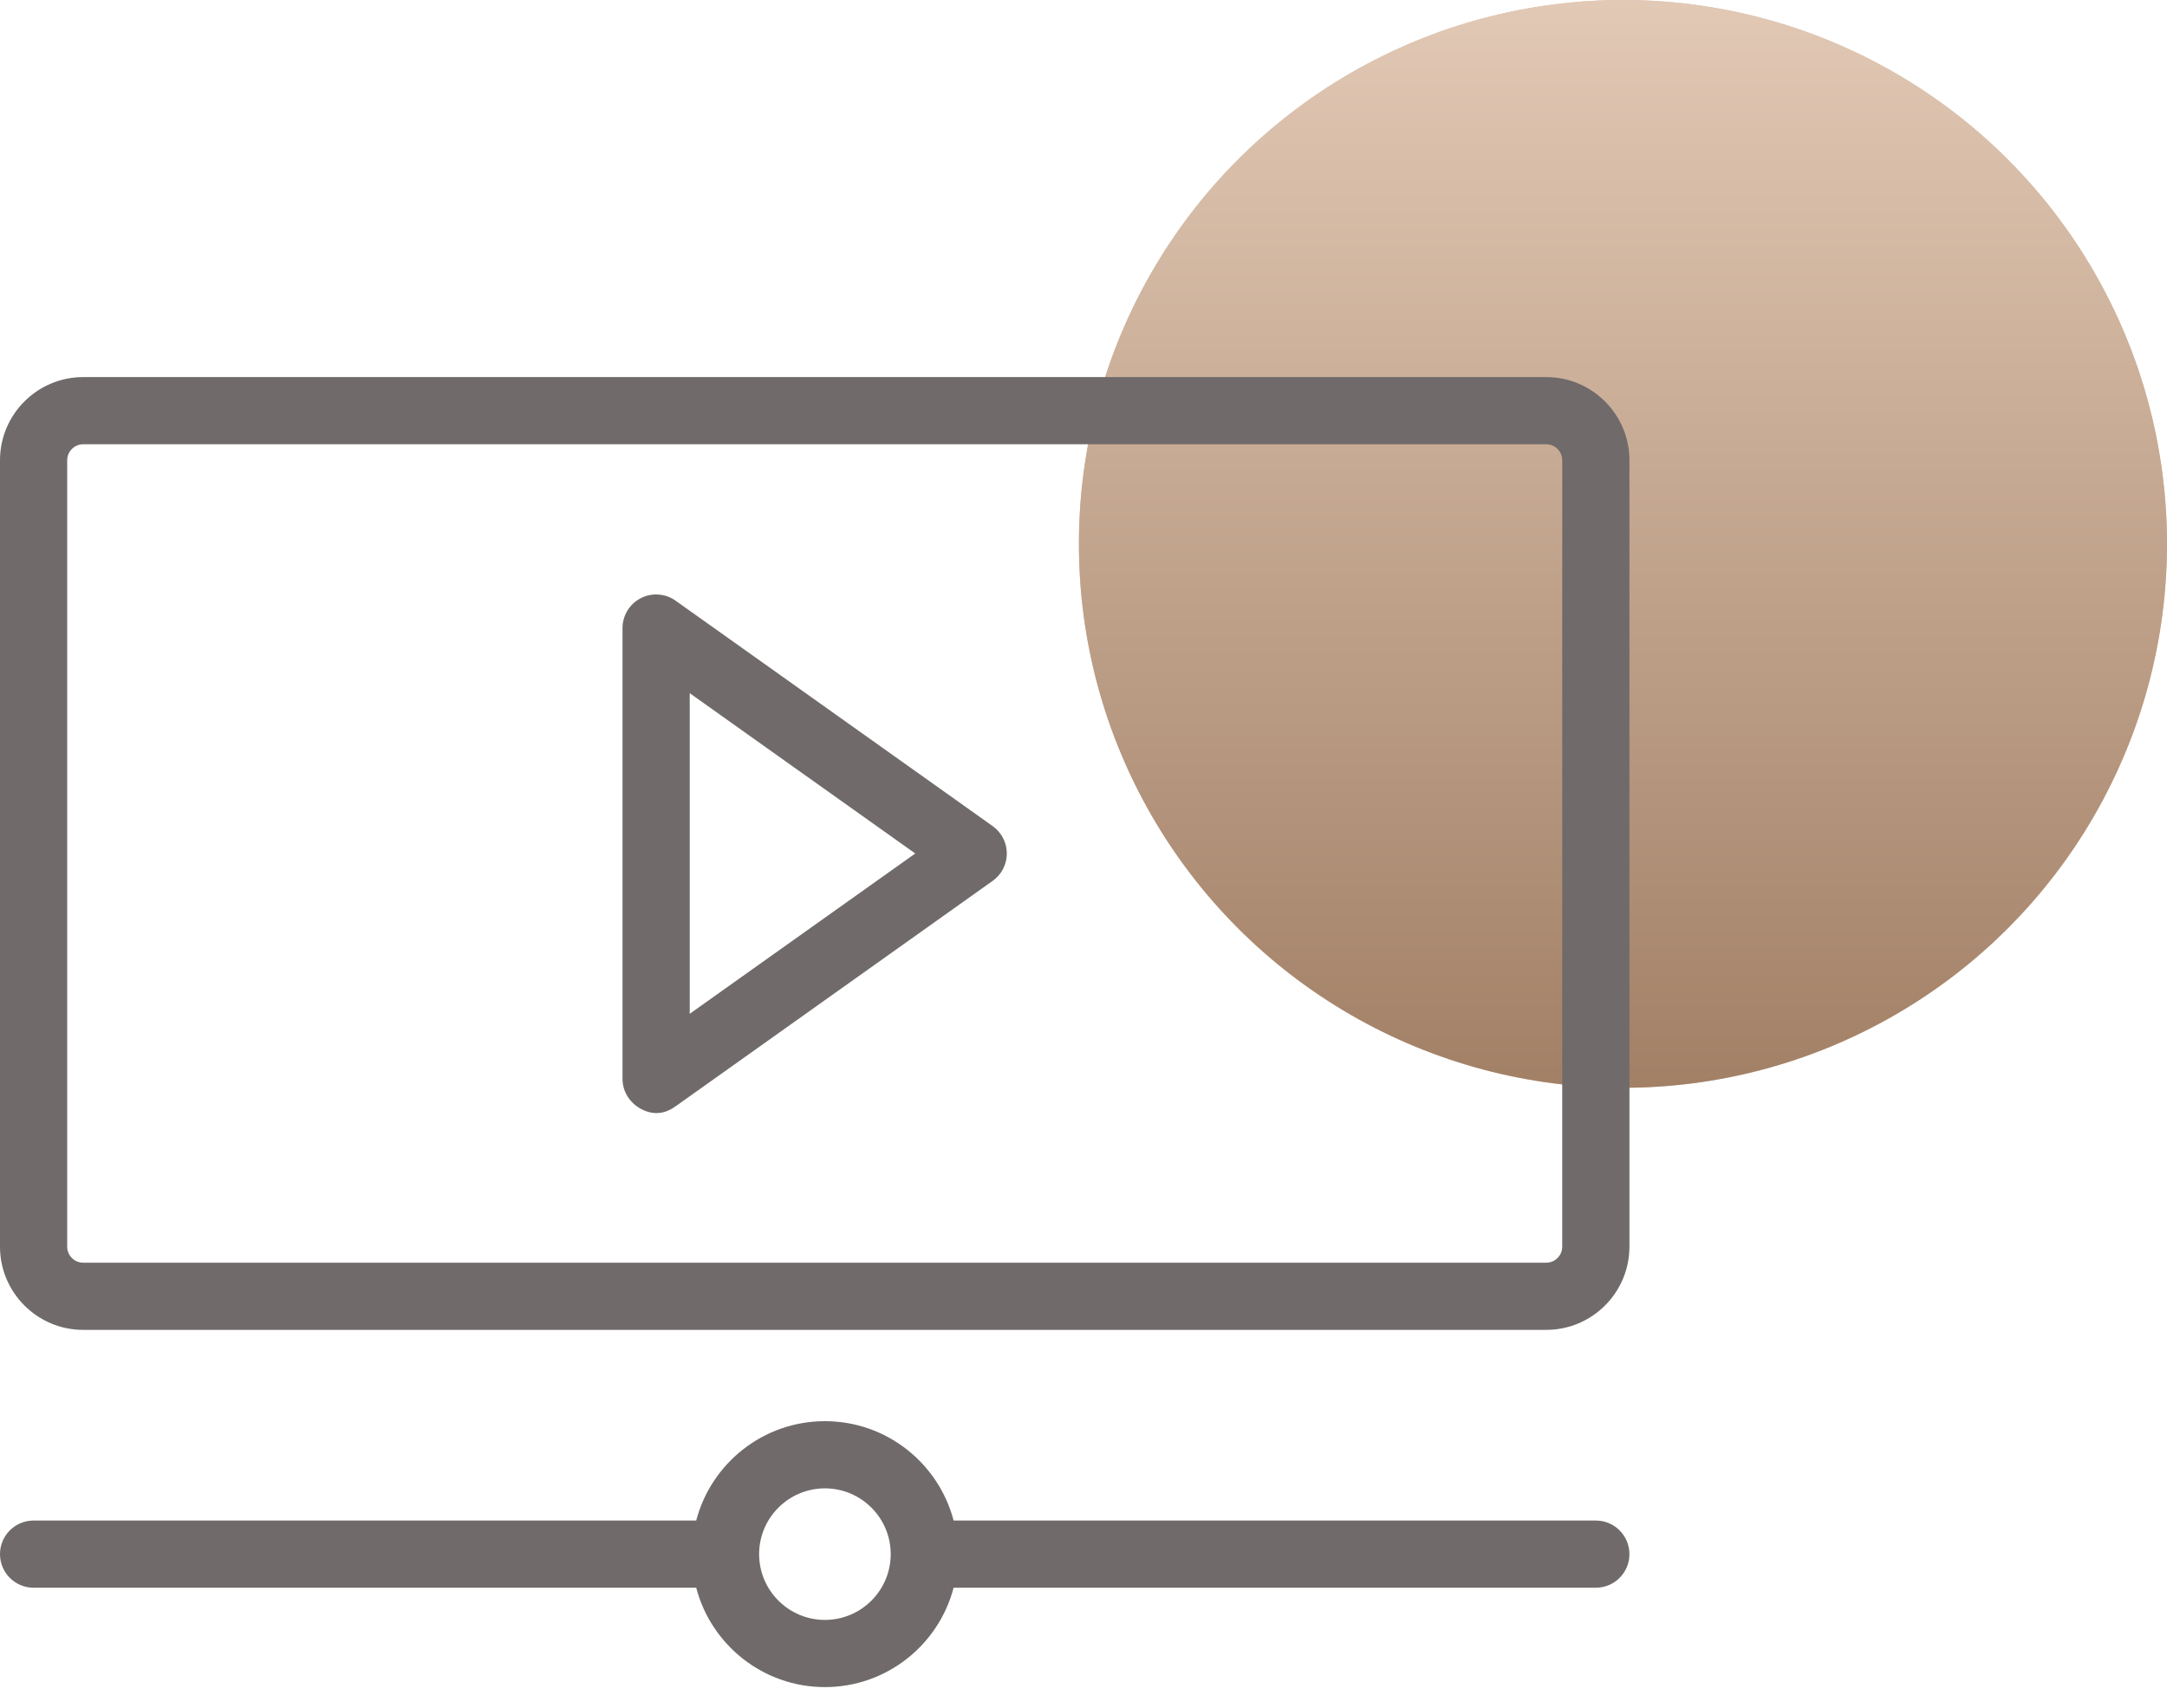 <?xml version="1.0" encoding="UTF-8"?> <svg xmlns="http://www.w3.org/2000/svg" width="85" height="67" viewBox="0 0 85 67" fill="none"> <circle cx="63.66" cy="21.34" r="21.34" fill="#D9C5B6"></circle> <circle cx="63.66" cy="21.34" r="21.34" fill="url(#paint0_linear_1934_4464)"></circle> <path d="M60.65 52.178H3.264C1.464 52.178 0 50.714 0 48.915V18.058C0 16.259 1.464 14.795 3.264 14.795H60.65C62.449 14.795 63.914 16.259 63.914 18.058V48.915C63.914 50.714 62.449 52.178 60.65 52.178ZM3.264 17.431C2.918 17.431 2.636 17.712 2.636 18.058V48.915C2.636 49.261 2.918 49.542 3.264 49.542H60.65C60.996 49.542 61.278 49.261 61.278 48.915V18.058C61.278 17.712 60.996 17.431 60.65 17.431H3.264Z" fill="#706A6A"></path> <path d="M25.132 43.503C24.699 43.266 24.418 42.825 24.418 42.332V24.642C24.418 24.149 24.694 23.697 25.132 23.471C25.57 23.245 26.098 23.282 26.5 23.568L38.938 32.413C39.286 32.66 39.492 33.06 39.492 33.487C39.492 33.914 39.286 34.314 38.938 34.561C38.938 34.561 29.609 41.194 26.5 43.406C26.273 43.567 25.783 43.859 25.132 43.503ZM27.054 27.197V39.777L35.9 33.487L27.054 27.197Z" fill="#706A6A"></path> <path d="M62.596 59.659H37.405C36.82 57.418 34.778 55.76 32.357 55.76C29.935 55.76 27.894 57.418 27.309 59.659H1.318C0.59 59.659 0 60.249 0 60.977C0 61.705 0.59 62.295 1.318 62.295H27.309C27.894 64.536 29.936 66.194 32.357 66.194C34.778 66.194 36.82 64.536 37.405 62.295H62.596C63.323 62.295 63.914 61.705 63.914 60.977C63.914 60.249 63.323 59.659 62.596 59.659ZM32.357 63.558C30.934 63.558 29.776 62.4 29.776 60.977C29.776 59.554 30.934 58.396 32.357 58.396C33.78 58.396 34.938 59.554 34.938 60.977C34.938 62.4 33.78 63.558 32.357 63.558Z" fill="#706A6A"></path> <defs> <linearGradient id="paint0_linear_1934_4464" x1="63.66" y1="0" x2="63.66" y2="42.68" gradientUnits="userSpaceOnUse"> <stop stop-color="#E2C9B5"></stop> <stop offset="1" stop-color="#A28066"></stop> </linearGradient> </defs> </svg> 